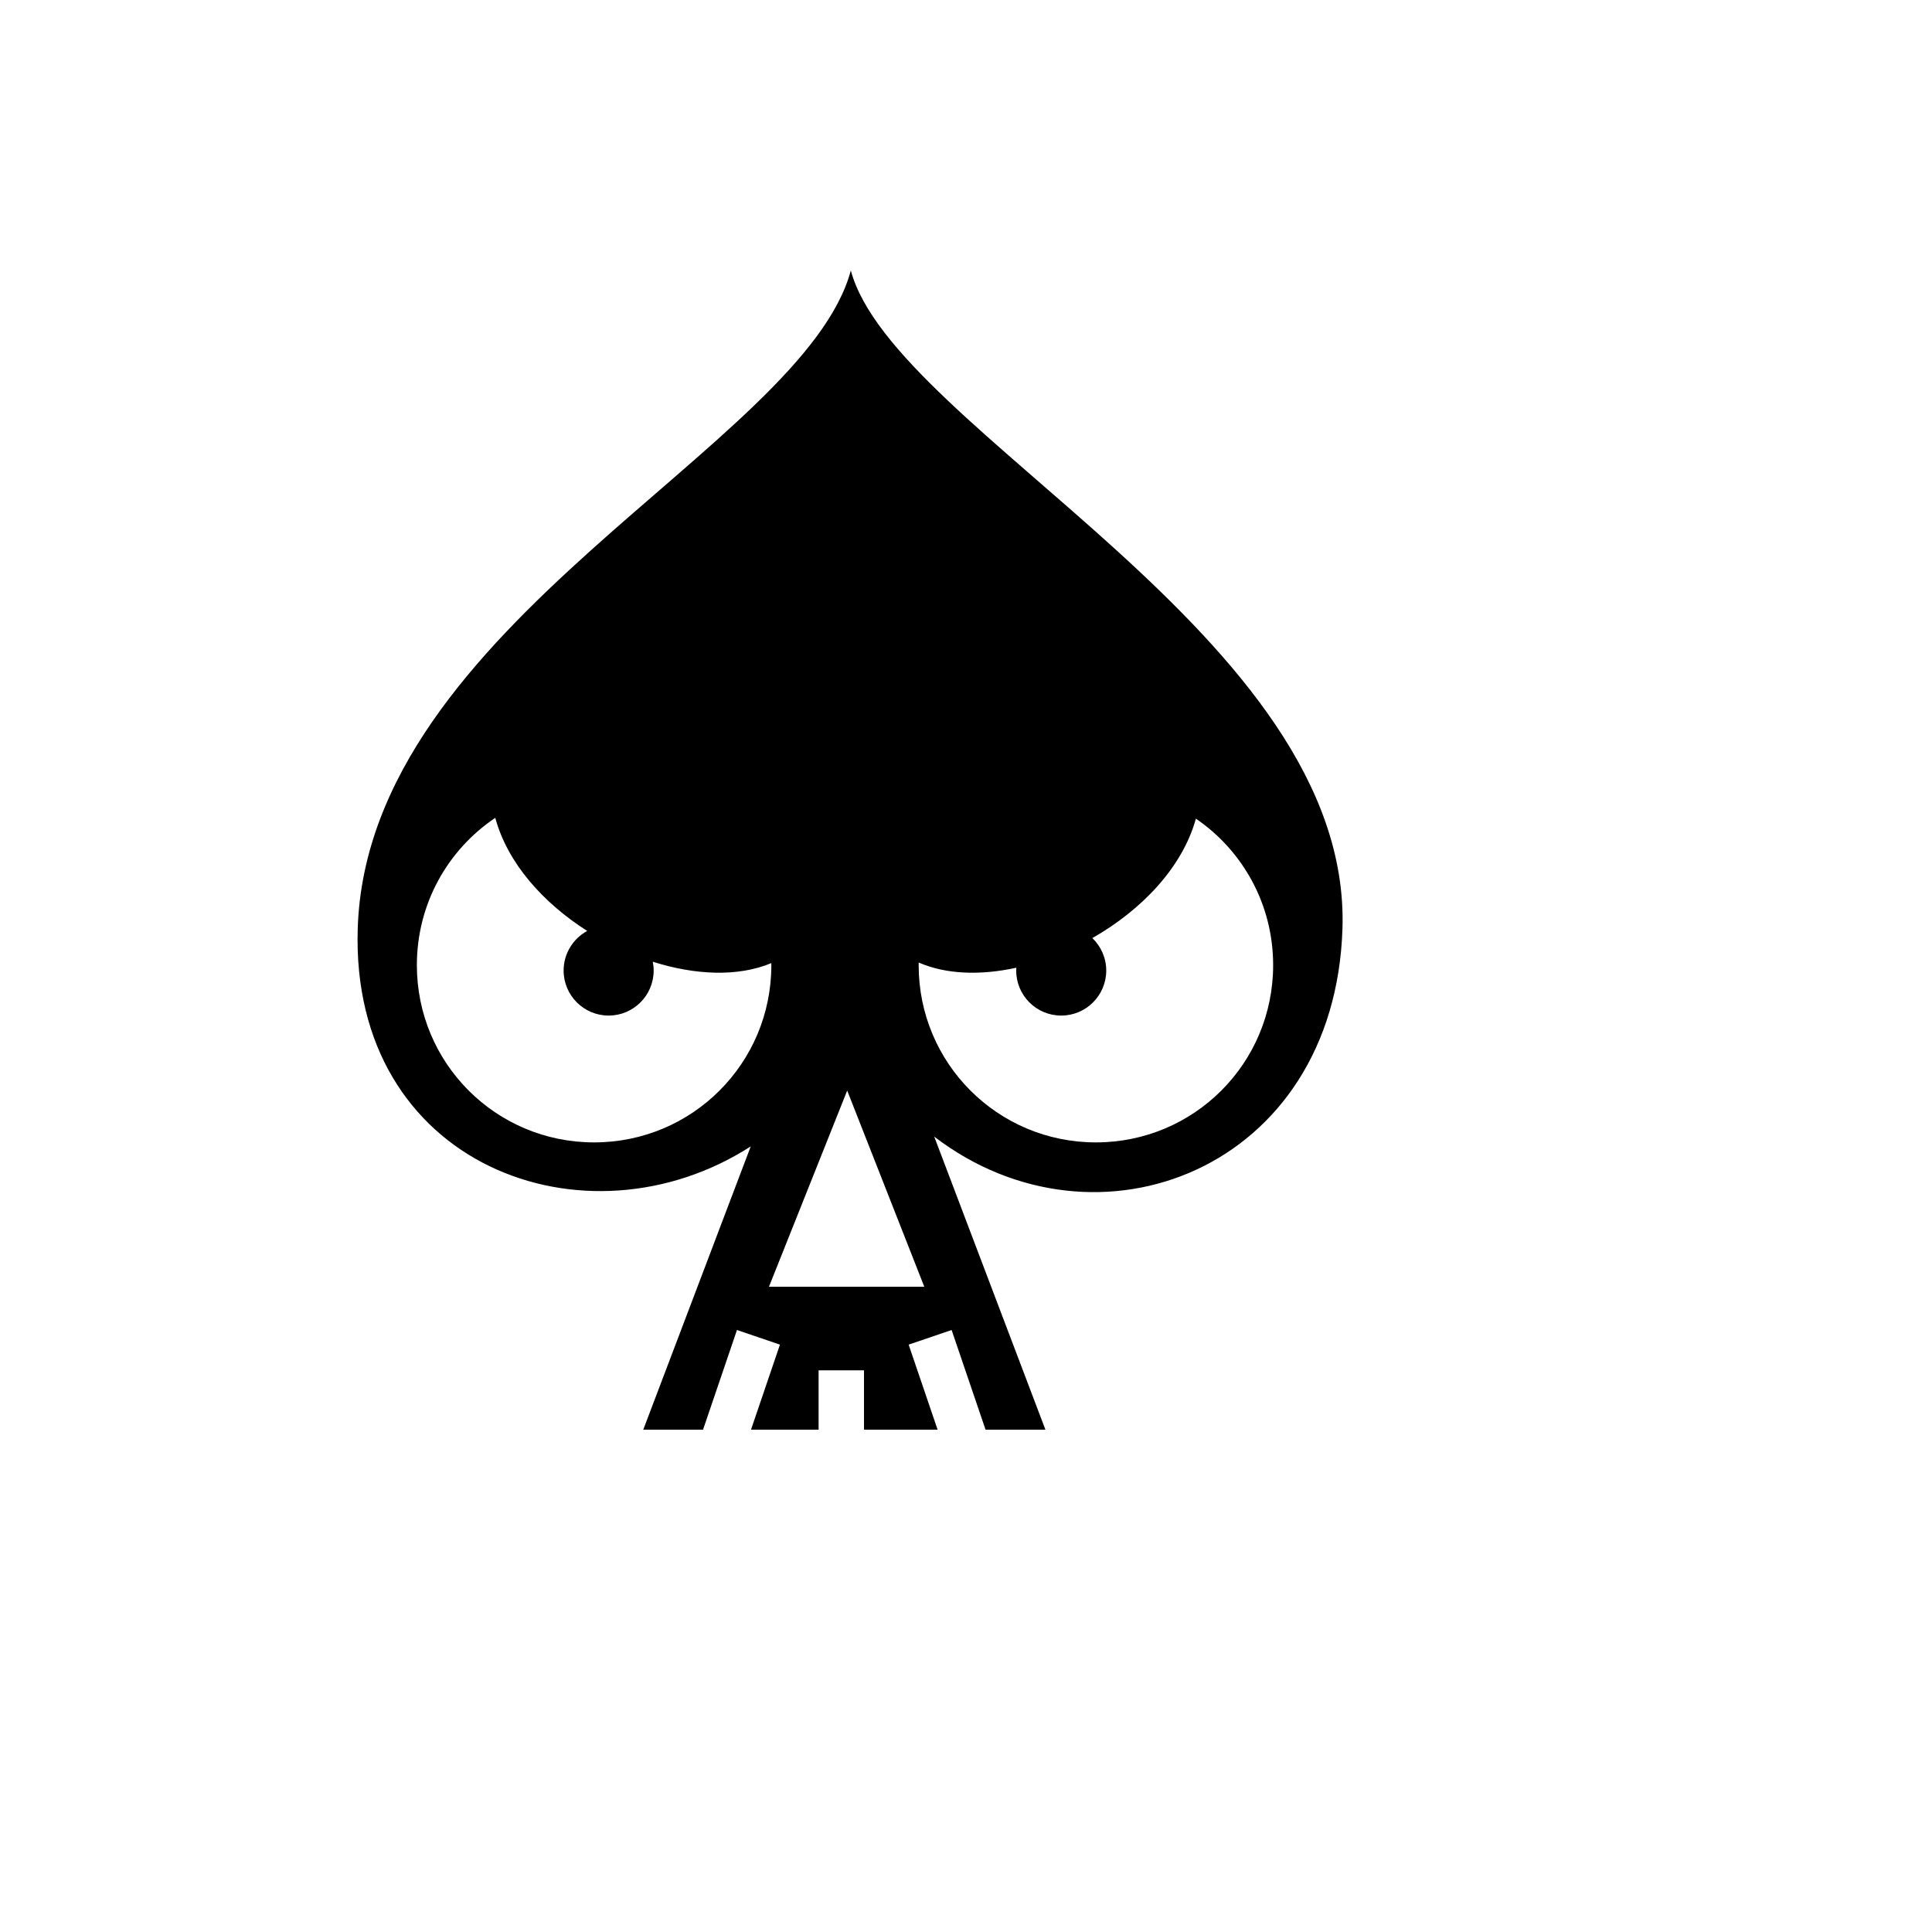 <svg xmlns="http://www.w3.org/2000/svg" version="1.1" xmlns:xlink="http://www.w3.org/1999/xlink" width="100%" height="100%" id="svgWorkerArea" viewBox="-25 -25 625 625" xmlns:idraw="https://idraw.muisca.co" style="background: white;"><defs id="defsdoc"><pattern id="patternBool" x="0" y="0" width="10" height="10" patternUnits="userSpaceOnUse" patternTransform="rotate(35)"><circle cx="5" cy="5" r="4" style="stroke: none;fill: #ff000070;"></circle></pattern></defs><g id="fileImp-731150635" class="cosito"><path id="pathImp-670355692" fill="#000" class="grouped" d="M250.24 62.5C235.048 119.205 93.876 176.705 90.726 275.351 88.274 352.127 164.513 380.17 217.863 345.861 217.863 345.861 183.093 437.499 183.093 437.499 183.093 437.499 202.433 437.499 202.433 437.499 202.433 437.499 213.409 405.252 213.409 405.252 213.409 405.252 227.312 409.986 227.312 409.986 227.312 409.986 217.948 437.499 217.948 437.499 217.948 437.499 239.815 437.499 239.815 437.499 239.815 437.499 239.815 418.301 239.815 418.301 239.815 418.301 254.502 418.301 254.502 418.301 254.502 418.301 254.502 437.499 254.502 437.499 254.502 437.499 278.312 437.499 278.312 437.499 278.312 437.499 268.945 409.986 268.945 409.986 268.945 409.986 282.848 405.253 282.848 405.253 282.848 405.253 293.826 437.5 293.826 437.5 293.826 437.5 313.193 437.5 313.193 437.5 313.193 437.5 277.218 342.688 277.218 342.688 329.723 382.942 406.837 353.409 409.287 275.349 412.253 180.815 264.146 114.395 250.24 62.5 250.24 62.5 250.24 62.5 250.24 62.5M135.225 239.573C139.167 254.215 150.743 267.116 164.964 276.161 160.418 278.625 157.331 283.439 157.331 288.972 157.331 297.015 163.851 303.535 171.894 303.535 179.937 303.535 186.458 297.015 186.458 288.972 186.458 287.993 186.355 287.038 186.171 286.113 199.828 290.457 213.718 291.081 224.51 286.568 224.513 286.788 224.528 287.006 224.528 287.227 224.528 318.979 198.944 344.564 167.191 344.564 135.439 344.564 109.855 318.983 109.855 287.227 109.855 267.325 119.906 249.848 135.225 239.573 135.225 239.573 135.225 239.573 135.225 239.573M361.873 239.836C376.975 250.144 386.86 267.491 386.86 287.228 386.86 318.98 361.275 344.564 329.522 344.564 297.769 344.564 272.186 318.983 272.186 287.227 272.186 286.944 272.203 286.664 272.207 286.381 281.178 290.283 292.359 290.561 303.786 288.053 303.767 288.36 303.739 288.662 303.739 288.973 303.739 297.015 310.26 303.536 318.303 303.536 326.346 303.536 332.866 297.015 332.866 288.973 332.866 284.842 331.137 281.121 328.374 278.47 344.233 269.437 357.505 255.662 361.871 239.837 361.871 239.837 361.873 239.836 361.873 239.836M249.068 327.801C249.068 327.801 274.011 391.266 274.011 391.266 274.011 391.266 223.756 391.266 223.756 391.266 223.756 391.266 249.067 327.801 249.067 327.801 249.067 327.801 249.068 327.801 249.068 327.801"></path></g></svg>